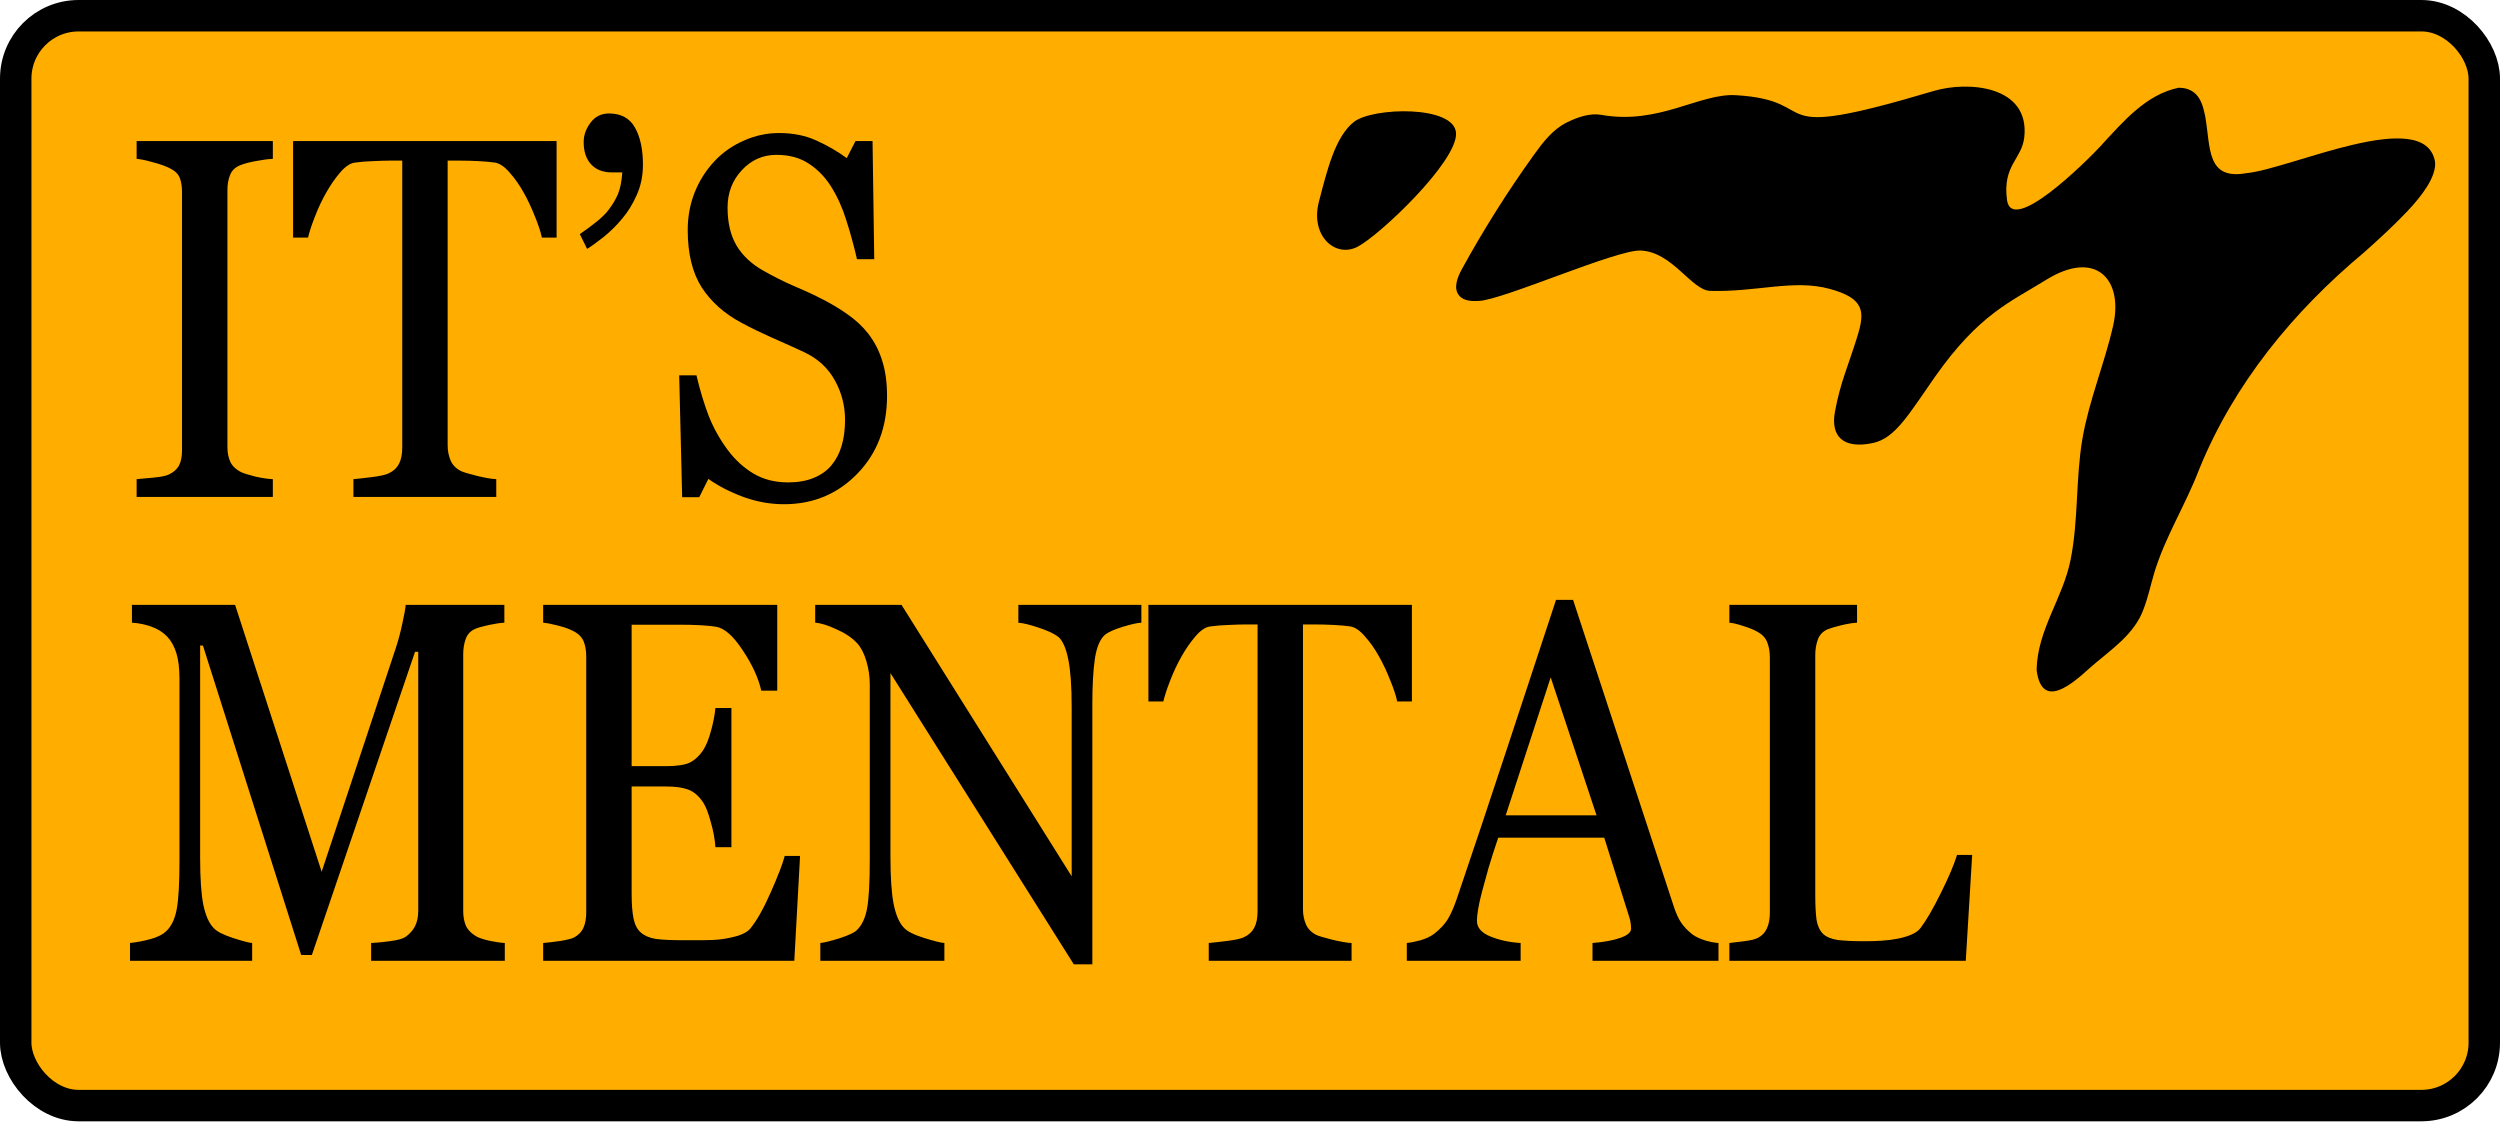 <svg width="318" height="143" viewBox="0 0 318 143" fill="none" xmlns="http://www.w3.org/2000/svg">
<rect x="2" y="2" width="314" height="138.629" rx="8" fill="#FFAE00"/>
<rect x="2" y="2" width="314" height="138.629" rx="8" stroke="black" stroke-width="4"/>
<path d="M267.354 18.401C270.155 15.387 272.991 12.022 277.117 11.161C279.84 11.155 280.224 13.526 280.509 14.824C281.204 18.772 280.628 22.945 285.768 22.024C291.319 21.494 308.422 13.387 309.733 20.547C309.965 22.448 308.011 24.965 306.249 26.833C304.481 28.708 302.586 30.43 300.678 32.133C291.703 39.631 284.158 48.792 279.714 59.748C277.998 64.232 275.362 68.365 273.997 72.949C273.56 74.433 273.236 75.969 272.686 77.413C271.513 80.745 268.427 82.673 265.857 84.932C263.71 86.879 259.703 90.483 259.054 85.197C259.166 80.083 262.399 76.089 263.373 71.233C264.393 66.166 264.015 60.94 264.876 55.853C265.717 50.925 267.698 46.268 268.798 41.393C270.109 35.577 266.625 31.636 260.233 35.617C255.755 38.405 251.748 39.942 246.144 47.911C242.852 52.594 241.116 55.753 238.215 56.356C234.413 57.151 232.83 55.475 233.406 52.362C234.102 48.599 235.089 46.559 236.228 42.877C237.221 39.684 237.248 37.975 232.73 36.743C228.153 35.498 223.536 37.16 217.548 37.001C215.17 36.941 212.726 32.02 208.679 31.868C205.599 31.748 191.218 38.127 188.132 38.279C187.231 38.326 186.198 38.299 185.615 37.611C184.826 36.69 185.37 35.292 185.952 34.232C188.708 29.205 191.775 24.343 195.12 19.686C196.279 18.077 197.538 16.434 199.319 15.566C200.677 14.904 202.234 14.347 203.718 14.612C211.017 15.917 216.204 11.83 220.821 12.108C232.419 12.811 223.311 18.335 245.938 11.579C250.337 10.267 258.199 10.876 257.491 17.441C257.186 20.282 254.702 20.978 255.291 25.436C255.881 29.894 265.115 20.826 267.36 18.414L267.354 18.401Z" fill="black"/>
<path d="M167.763 25.667C168.823 21.587 169.843 17.381 172.221 15.506C174.599 13.632 185.085 13.347 185.211 16.97C185.336 20.593 175.493 29.933 172.678 31.39C169.856 32.847 166.637 30.006 167.763 25.661V25.667Z" fill="black"/>
<path d="M34.705 63.213H17.377V60.948C17.865 60.905 18.57 60.841 19.492 60.756C20.414 60.671 21.065 60.544 21.445 60.373C22.041 60.097 22.475 59.725 22.747 59.257C23.018 58.768 23.153 58.098 23.153 57.247V24.451C23.153 23.706 23.054 23.089 22.855 22.6C22.656 22.09 22.186 21.664 21.445 21.324C20.902 21.069 20.215 20.835 19.384 20.622C18.57 20.388 17.901 20.25 17.377 20.207V17.942H34.705V20.207C34.145 20.229 33.476 20.314 32.699 20.463C31.921 20.59 31.243 20.76 30.665 20.973C29.978 21.228 29.517 21.643 29.282 22.217C29.047 22.791 28.929 23.43 28.929 24.131V56.896C28.929 57.598 29.056 58.225 29.309 58.778C29.58 59.31 30.032 59.735 30.665 60.054C31.044 60.225 31.659 60.416 32.509 60.629C33.377 60.82 34.109 60.926 34.705 60.948V63.213ZM70.799 30.225H68.928C68.765 29.459 68.467 28.555 68.033 27.513C67.617 26.45 67.147 25.45 66.623 24.514C66.081 23.536 65.484 22.685 64.833 21.962C64.2 21.218 63.586 20.792 62.989 20.686C62.429 20.601 61.724 20.537 60.874 20.494C60.024 20.452 59.238 20.431 58.515 20.431H56.942V56.641C56.942 57.343 57.069 57.991 57.322 58.587C57.575 59.161 58.018 59.608 58.65 59.927C58.976 60.076 59.654 60.278 60.684 60.533C61.733 60.788 62.546 60.926 63.125 60.948V63.213H44.956V60.948C45.462 60.905 46.23 60.82 47.261 60.693C48.309 60.565 49.033 60.405 49.43 60.214C50.027 59.938 50.461 59.544 50.732 59.034C51.021 58.502 51.166 57.8 51.166 56.928V20.431H49.593C49.033 20.431 48.337 20.452 47.505 20.494C46.673 20.516 45.878 20.58 45.119 20.686C44.522 20.771 43.898 21.196 43.248 21.962C42.615 22.706 42.027 23.557 41.485 24.514C40.943 25.471 40.463 26.492 40.048 27.577C39.632 28.64 39.343 29.523 39.18 30.225H37.282V17.942H70.799V30.225ZM81.782 20.941C81.782 22.345 81.52 23.632 80.995 24.801C80.489 25.95 79.874 26.95 79.151 27.8C78.428 28.672 77.633 29.459 76.765 30.161C75.897 30.842 75.201 31.342 74.677 31.661L73.755 29.778C74.496 29.268 75.201 28.747 75.87 28.215C76.557 27.662 77.081 27.141 77.443 26.652C77.931 26.014 78.32 25.354 78.609 24.674C78.898 23.972 79.079 23.057 79.151 21.93H77.85C76.711 21.93 75.825 21.59 75.192 20.909C74.559 20.229 74.243 19.282 74.243 18.07C74.243 17.198 74.532 16.379 75.111 15.613C75.689 14.826 76.476 14.433 77.47 14.433C79.007 14.433 80.109 15.039 80.778 16.251C81.447 17.442 81.782 19.006 81.782 20.941ZM110.445 42.444C111.259 43.507 111.855 44.677 112.235 45.953C112.633 47.208 112.832 48.676 112.832 50.356C112.832 54.354 111.575 57.651 109.062 60.246C106.549 62.841 103.431 64.138 99.707 64.138C97.989 64.138 96.272 63.83 94.554 63.213C92.837 62.575 91.354 61.809 90.107 60.916L88.941 63.245H86.771L86.392 47.74H88.588C89.04 49.654 89.564 51.387 90.161 52.94C90.776 54.471 91.58 55.907 92.575 57.247C93.515 58.502 94.608 59.502 95.856 60.246C97.121 60.99 98.586 61.362 100.249 61.362C101.496 61.362 102.581 61.171 103.503 60.788C104.443 60.405 105.202 59.863 105.781 59.161C106.359 58.459 106.784 57.641 107.055 56.705C107.345 55.748 107.489 54.652 107.489 53.419C107.489 51.611 107.055 49.931 106.188 48.378C105.32 46.804 104.027 45.613 102.31 44.805C101.135 44.252 99.788 43.646 98.269 42.986C96.751 42.306 95.44 41.668 94.337 41.072C92.168 39.924 90.478 38.424 89.266 36.574C88.073 34.702 87.477 32.267 87.477 29.268C87.477 27.545 87.775 25.939 88.371 24.451C88.968 22.962 89.818 21.632 90.92 20.463C91.969 19.357 93.207 18.495 94.635 17.878C96.064 17.24 97.555 16.921 99.11 16.921C100.882 16.921 102.464 17.24 103.856 17.878C105.266 18.517 106.549 19.261 107.706 20.112L108.818 17.942H110.988L111.204 32.969H109.008C108.61 31.246 108.158 29.598 107.652 28.024C107.164 26.45 106.522 25.025 105.727 23.749C104.949 22.515 104 21.537 102.879 20.814C101.758 20.069 100.385 19.697 98.757 19.697C97.04 19.697 95.576 20.346 94.364 21.643C93.153 22.94 92.547 24.525 92.547 26.397C92.547 28.353 92.936 29.98 93.713 31.278C94.491 32.554 95.621 33.607 97.103 34.436C98.423 35.181 99.716 35.829 100.981 36.382C102.265 36.914 103.503 37.488 104.696 38.105C105.781 38.658 106.82 39.285 107.815 39.987C108.827 40.689 109.704 41.508 110.445 42.444ZM64.21 122.213H47.207V119.948C47.821 119.926 48.608 119.852 49.566 119.724C50.542 119.597 51.211 119.416 51.573 119.182C52.133 118.778 52.54 118.321 52.793 117.81C53.064 117.279 53.2 116.619 53.2 115.832V82.908H52.793L39.668 121.479H38.312L25.811 82.111H25.458V109.133C25.458 111.749 25.594 113.737 25.865 115.098C26.154 116.46 26.588 117.438 27.167 118.034C27.564 118.48 28.387 118.906 29.634 119.31C30.882 119.714 31.695 119.926 32.075 119.948V122.213H16.537V119.948C17.35 119.863 18.2 119.703 19.086 119.469C19.989 119.235 20.686 118.884 21.174 118.416C21.806 117.821 22.24 116.906 22.475 115.673C22.71 114.439 22.828 112.376 22.828 109.484V86.322C22.828 84.982 22.692 83.886 22.421 83.036C22.15 82.185 21.761 81.494 21.255 80.962C20.695 80.388 20.008 79.962 19.194 79.686C18.381 79.409 17.576 79.25 16.781 79.207V76.942H29.906L40.915 110.887L50.325 82.493C50.669 81.451 50.958 80.367 51.193 79.239C51.446 78.091 51.582 77.325 51.6 76.942H64.155V79.207C63.649 79.229 62.998 79.324 62.203 79.495C61.425 79.665 60.856 79.824 60.494 79.973C59.88 80.228 59.464 80.654 59.247 81.249C59.03 81.845 58.922 82.493 58.922 83.195V115.832C58.922 116.577 59.03 117.204 59.247 117.715C59.464 118.225 59.88 118.672 60.494 119.054C60.82 119.267 61.398 119.469 62.23 119.661C63.062 119.831 63.721 119.926 64.21 119.948V122.213ZM101.768 108.877L101.035 122.213H69.091V119.948C69.633 119.905 70.356 119.82 71.26 119.693C72.164 119.544 72.752 119.395 73.023 119.246C73.601 118.927 73.999 118.512 74.216 118.002C74.451 117.491 74.568 116.843 74.568 116.056V83.514C74.568 82.812 74.469 82.196 74.27 81.664C74.071 81.111 73.656 80.664 73.023 80.324C72.535 80.047 71.875 79.803 71.043 79.59C70.23 79.377 69.579 79.25 69.091 79.207V76.942H98.866V87.853H96.832C96.471 86.237 95.684 84.525 94.473 82.717C93.28 80.888 92.141 79.888 91.056 79.718C90.496 79.633 89.827 79.569 89.049 79.526C88.272 79.484 87.386 79.463 86.392 79.463H80.344V97.456H84.683C86.075 97.456 87.088 97.307 87.721 97.009C88.371 96.69 88.941 96.169 89.429 95.446C89.827 94.829 90.161 94.01 90.432 92.99C90.722 91.947 90.911 90.969 91.002 90.055H93.036V107.761H91.002C90.93 106.74 90.731 105.666 90.405 104.539C90.098 103.39 89.772 102.561 89.429 102.05C88.868 101.221 88.227 100.678 87.504 100.423C86.799 100.168 85.858 100.04 84.683 100.04H80.344V113.631C80.344 114.992 80.426 116.066 80.589 116.853C80.751 117.64 81.068 118.236 81.538 118.64C82.008 119.044 82.65 119.31 83.463 119.437C84.277 119.544 85.434 119.597 86.934 119.597C87.531 119.597 88.317 119.597 89.293 119.597C90.27 119.597 91.092 119.554 91.761 119.469C92.448 119.384 93.153 119.235 93.876 119.023C94.618 118.789 95.142 118.48 95.449 118.097C96.281 117.076 97.148 115.534 98.052 113.471C98.974 111.387 99.562 109.856 99.815 108.877H101.768ZM145.183 79.207C144.677 79.229 143.899 79.399 142.851 79.718C141.802 80.037 141.052 80.367 140.6 80.707C139.949 81.239 139.506 82.26 139.271 83.769C139.054 85.28 138.946 87.194 138.946 89.512V122.66H136.587L113.265 85.62V108.973C113.265 111.589 113.401 113.599 113.672 115.003C113.961 116.407 114.395 117.406 114.974 118.002C115.39 118.47 116.248 118.906 117.55 119.31C118.852 119.714 119.71 119.926 120.126 119.948V122.213H104.344V119.948C104.832 119.905 105.654 119.703 106.811 119.342C107.968 118.959 108.692 118.618 108.981 118.321C109.614 117.725 110.047 116.821 110.282 115.609C110.517 114.375 110.635 112.28 110.635 109.324V87.024C110.635 86.045 110.49 85.067 110.201 84.089C109.912 83.11 109.523 82.355 109.035 81.823C108.384 81.122 107.498 80.526 106.378 80.037C105.275 79.526 104.38 79.25 103.693 79.207V76.942H114.676L136.315 111.462V89.927C136.315 87.29 136.171 85.269 135.882 83.865C135.592 82.44 135.177 81.494 134.634 81.026C134.128 80.622 133.296 80.228 132.139 79.845C131 79.463 130.133 79.25 129.536 79.207V76.942H145.183V79.207ZM179.595 89.225H177.724C177.562 88.459 177.263 87.555 176.829 86.513C176.414 85.45 175.944 84.45 175.419 83.514C174.877 82.536 174.28 81.685 173.629 80.962C172.997 80.218 172.382 79.792 171.785 79.686C171.225 79.601 170.52 79.537 169.67 79.495C168.821 79.452 168.034 79.431 167.311 79.431H165.738V115.641C165.738 116.343 165.865 116.991 166.118 117.587C166.371 118.161 166.814 118.608 167.447 118.927C167.772 119.076 168.45 119.278 169.48 119.533C170.529 119.788 171.343 119.926 171.921 119.948V122.213H153.752V119.948C154.258 119.905 155.027 119.82 156.057 119.693C157.106 119.565 157.829 119.405 158.227 119.214C158.823 118.937 159.257 118.544 159.528 118.034C159.818 117.502 159.962 116.8 159.962 115.928V79.431H158.389C157.829 79.431 157.133 79.452 156.301 79.495C155.47 79.516 154.674 79.58 153.915 79.686C153.318 79.771 152.695 80.196 152.044 80.962C151.411 81.707 150.823 82.557 150.281 83.514C149.739 84.471 149.26 85.492 148.844 86.577C148.428 87.641 148.139 88.523 147.976 89.225H146.078V76.942H179.595V89.225ZM218.591 122.213H202.564V119.948C203.974 119.841 205.14 119.629 206.062 119.31C207.002 118.991 207.472 118.597 207.472 118.129C207.472 117.938 207.454 117.704 207.418 117.427C207.382 117.151 207.328 116.906 207.255 116.694L204.056 106.548H190.578C190.072 108.037 189.656 109.335 189.331 110.441C189.023 111.547 188.743 112.567 188.49 113.503C188.255 114.418 188.092 115.162 188.002 115.737C187.911 116.311 187.866 116.779 187.866 117.14C187.866 117.991 188.436 118.65 189.575 119.118C190.714 119.586 191.997 119.863 193.425 119.948V122.213H178.945V119.948C179.415 119.905 180.002 119.788 180.707 119.597C181.412 119.384 181.991 119.108 182.443 118.767C183.166 118.193 183.726 117.598 184.124 116.981C184.522 116.343 184.91 115.471 185.29 114.365C187.224 108.686 189.358 102.305 191.69 95.223C194.022 88.14 196.101 81.834 197.927 76.304H200.096L212.923 115.354C213.194 116.183 213.502 116.853 213.845 117.364C214.189 117.874 214.668 118.374 215.282 118.863C215.698 119.161 216.24 119.416 216.909 119.629C217.578 119.82 218.139 119.926 218.591 119.948V122.213ZM203.079 103.709L197.249 86.162L191.527 103.709H203.079ZM250.861 108.75L250.047 122.213H219.974V119.948C220.408 119.905 221.031 119.831 221.845 119.724C222.676 119.618 223.255 119.48 223.58 119.31C224.123 119.033 224.511 118.629 224.746 118.097C224.999 117.566 225.126 116.885 225.126 116.056V83.642C225.126 82.919 225.018 82.281 224.801 81.728C224.602 81.175 224.195 80.728 223.58 80.388C223.165 80.133 222.577 79.888 221.818 79.654C221.076 79.399 220.462 79.25 219.974 79.207V76.942H236.217V79.207C235.711 79.229 235.051 79.335 234.238 79.526C233.442 79.718 232.864 79.888 232.502 80.037C231.887 80.292 231.463 80.728 231.228 81.345C231.011 81.962 230.902 82.621 230.902 83.323V113.727C230.902 115.13 230.956 116.226 231.065 117.013C231.191 117.778 231.472 118.374 231.905 118.799C232.321 119.182 232.936 119.437 233.749 119.565C234.581 119.671 235.738 119.724 237.221 119.724C237.889 119.724 238.585 119.703 239.309 119.661C240.032 119.618 240.719 119.533 241.37 119.405C242.002 119.278 242.581 119.108 243.105 118.895C243.647 118.661 244.045 118.374 244.298 118.034C245.039 117.055 245.898 115.577 246.874 113.599C247.869 111.6 248.556 109.983 248.935 108.75H250.861Z" fill="black"/>
</svg>
